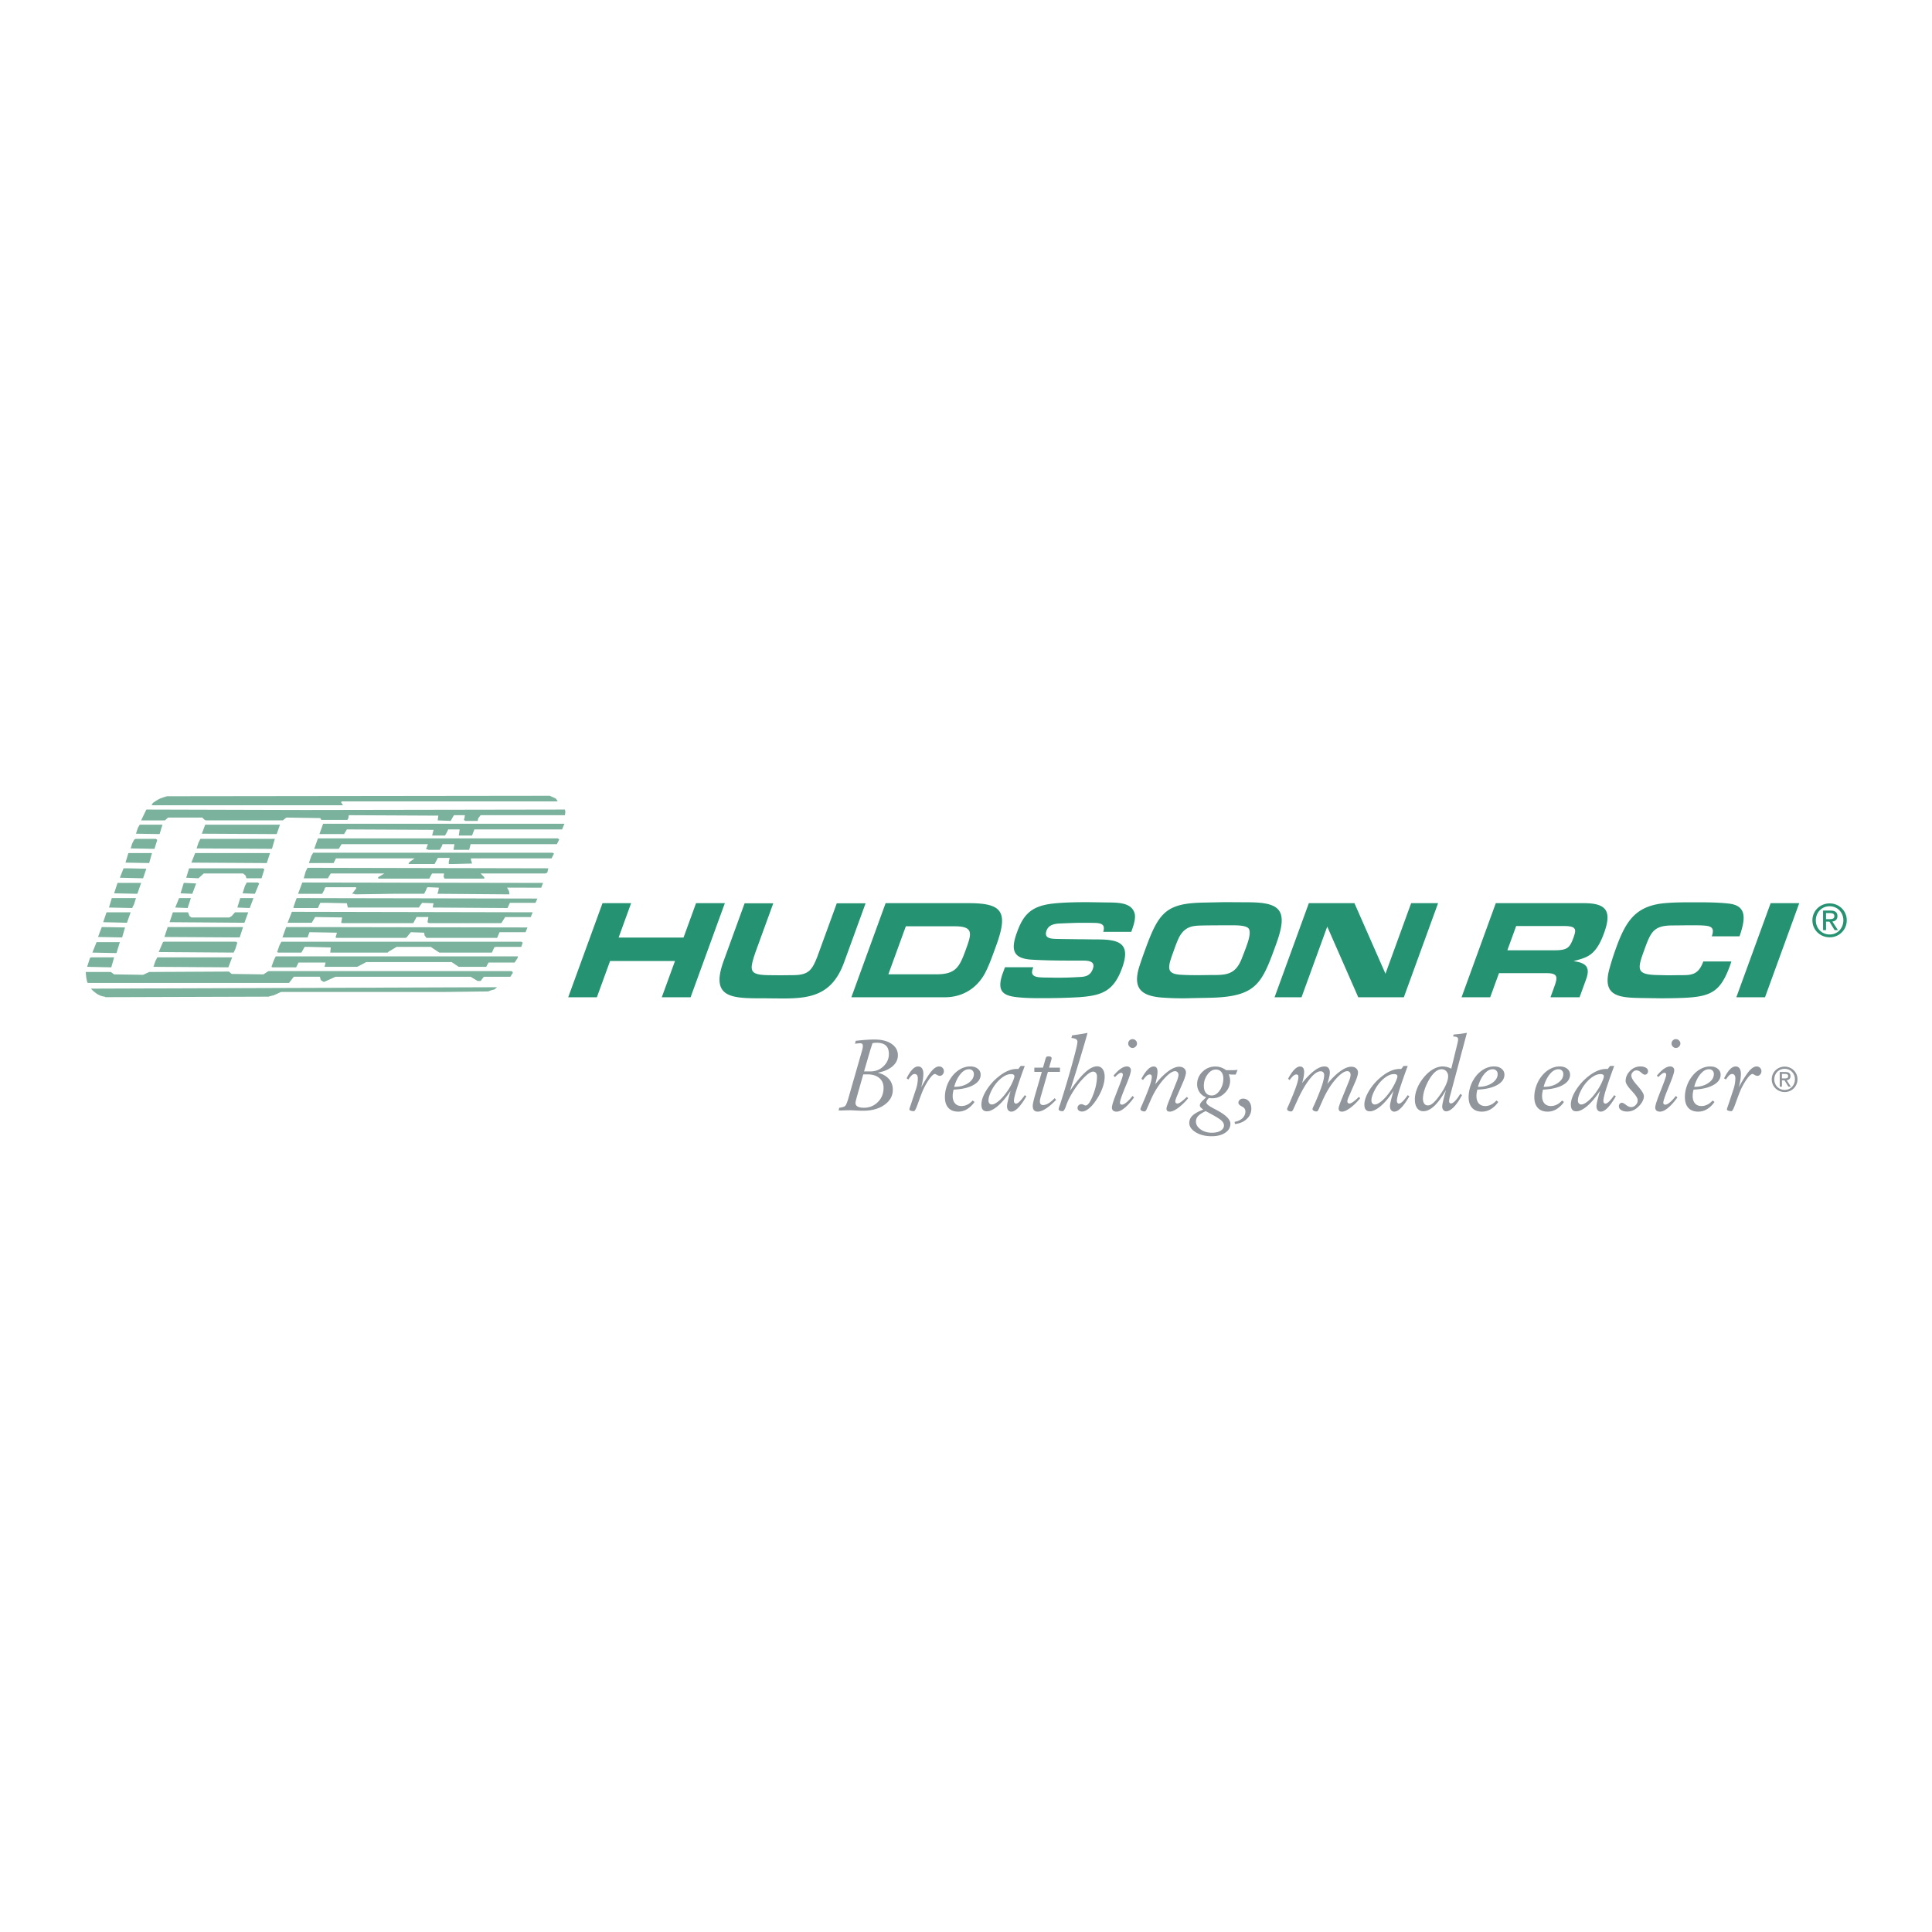 <svg xmlns="http://www.w3.org/2000/svg" width="2500" height="2500" viewBox="0 0 192.756 192.756"><g fill-rule="evenodd" clip-rule="evenodd"><path fill="#fff" d="M0 0h192.756v192.756H0V0z"/><path d="M123.209 112.146l-.029-.219c.334-.062.602-.188.789-.374a.906.906 0 0 0 .285-.67.515.515 0 0 0-.259-.441.174.174 0 0 1-.064-.036c-.252-.127-.375-.25-.375-.375 0-.116.043-.216.133-.299a.48.48 0 0 1 .334-.123c.238 0 .436.094.59.281.154.189.232.431.232.724 0 .396-.15.741-.453 1.023-.299.287-.695.455-1.18.508h-.003v.001z" fill="#90969b"/><path d="M10.438 99.437c-.426-.038-.896-.285-1.37-.802l40.53-.14-.289.233-.232.048-.373.138-4.443.056H28.033l-.709.325-.191.048-.233.056-.095.038-16.27.051-.097-.051zm-1.746-1.423v-.09l-.051-.189-.045-.285-.044-.475h2.505l.331.238 2.888.044.608-.282 7.95-.042.282.235 3.172.045.419-.28.098-.048h24.211l.14.09v.104l-.236.371h-2.646l-.324.426h-.29l-.708-.426H33.476l-1.044.474-.139.042-.289-.18-.09-.336h-2.601l-.476.619H8.789l-.097-.055zm0-1.554l.289-.901.137-.042h2.27l-.284.993-2.412-.05zm6.617 0l.193-.571.192-.372h7.47l-.384.993-7.471-.05zm11.775 0l.239-.66.188-.385h24.172l-.056.193-.282.425h-2.601l-.235.427h-2.744l-.708-.475h-8.516l-.798.42-.096.055H32.38l.103-.427h-2.698l-.239.478h-2.361l-.101-.051zm-17.87-1.419l.42-1.044h2.324l-.336 1.093-2.408-.049zm6.617-.055l.427-.99.088-.042h7.195l.14.092-.194.617-.179.377-7.477-.054zm11.818 0l.247-.705.181-.326h23.929l.147.092-.147.424h-2.552l-.144.055-.232.516h-5.244l-.859-.57H39.57l-.798.475-.101.096h-5.723l.053-.516-2.182-.055h-.424l-.325.57h-2.318l-.103-.056zm5.827-1.458l.09-.288.046-.187-2.736-.047-.193.522h-2.504l.372-1.038 24.076.042-.192.475h-2.596l-.239.564h-7.05l-.187-.234-.048-.283-1.326-.047-.427.522-.09.042h-6.906l-.09-.043zm-23.697-.045l.376-.993 2.319.042-.287.997-2.408-.046zm6.622 0l.331-.993h7.52l-.337 1.038-7.514-.045zm17.639-1.419l.096-.529-2.697-.042-.334.57h-2.41l.427-1.093 24.022.048-.188.474h-2.552l-.24.378-.145.233h-7.23l-.14-.098.043-.225.048-.289h-1.183l-.097.186-.228.426h-7.098l-.094-.039zm-23.746-.057l.336-.988h2.408l-.372 1.044-2.372-.056zm6.624 0l.331-.988h1.512l.105.279.036.097.19.14h3.789l.234-.14.331-.376h1.322l-.38 1.044-7.47-.056zm-6.047-1.462l.283-.942h2.413l-.193.616-.191.376-2.312-.05zm6.612 0l.384-.942h1.177l-.323.992-1.238-.05zm6.198 0l.287-.942h1.322l-.373.992-1.236-.05zm5.578 0l.335-.942 24.022.045-.187.429h-2.558l-.233.518-7.472-.05.089-.426-1.133-.042-.181.231-.144.236H34.7l-.093-.426-1.944-.042h-.709l-.234.518h-2.366l-.095-.049zm6.059-1.371h-.192l.426-.557-.042-.101h-2.984l-.095.046-.091.248-.193.364h-2.408l.421-1.128 24.021.042-.18.474H50.59l.192.337.048.332-7.188-.057.089-.275.055-.337-1.093-.046-.096.046-.092.248-.19.364h-3.117l-3.789.057-.091-.057zm-23.931-.046l.337-1.04h2.358l-.377 1.086-2.318-.046zm6.625 0l.323-1.04h.146l1.091.054-.383 1.032-1.177-.046zm6.186 0l.244-.751.18-.331h1.095l.143.096-.427 1.032-1.235-.046zm13.528-1.501v-.103l.618-.378h-5.343l-.144.233-.145.248h-2.408l.191-.674.187-.373 24.026.05-.101.426-.18.089h-6.479l.372.378v.137h-3.969l-.089-.179.041-.337h-1.188l-.092.144-.192.372h-5.014l-.091-.033zm-25.768-.057l.372-.94h.337l1.934.042-.325.955-2.318-.057zm6.619 0l.289-.94h7.367l.144.093-.282.903H24.58l-.048-.194-.048-.095-.232-.192H20.33l-.53.482-1.223-.057zm22.175-1.369l.096-.191.523-.372h-7.856l-.233.47h-2.464l.241-.711.188-.325h23.888l.137.092-.24.474h-8.041v.186l.056.138.047.193-1.89.047h-.428v-.24l.09-.371h-1.184l-.144.281-.18.33h-2.606v-.001zm-28.231-.137l.284-.953h2.359l-.281.997-2.362-.044zm6.571 0l.378-.953h7.471l-.325.997-7.524-.044zm23.557-1.327h-.144l.188-.516h-8.612l-.282.468h-2.45l.372-1.044h23.93l.147.103-.237.474h-8.609l-.141.564H45.25l.043-.281.047-.283h-1.183l-.09.231-.192.333H42.74l-.091-.049zm-29.611-.091l.145-.472.191-.385.138-.096h2.037l.144.096-.281.901-2.374-.044zm6.577 0l.186-.57.193-.383h7.427l-.288.997-7.518-.044zm23.499-1.284l.142-.57-8.647-.042-.28.466h-2.462l.372-1.032h24.075l-.234.566h-8.75l-.234.612h-1.327l.047-.281.043-.331H44.72l-.136.289-.186.323h-1.284zm-29.547-.185l.181-.564.191-.337h2.27l-.284.94-2.358-.039zm6.57 0l.337-.901h7.462l-.328.94-7.471-.039zm23.546-1.327v-.138l.048-.336-8.93-.044-.053.325-.091.145h-2.599l-.103-.182-3.35-.053-.103.053-.284.229h-7.703l-.144-.092-.188-.19h-3.411l-.322.283h-2.368l.518-1.082 15.795.044 25.967-.044.047.236-.047.328h-8.414l-.247.325-.041.245h-1.232l-.145-.1.055-.182.049-.289h-1.093l-.145.236-.182.334-1.284-.051zm-28.561-1.557l.146-.193c.33-.233.617-.427.941-.516l.283-.096.191-.047 38.171-.046.606.279.19.283H34.08l-.042.103.186.282H15.22l-.098-.049zM8.504 97.595v-.426.426z" fill="#7bb29d"/><path fill="#259271" d="M68.195 93.542h-6.476l1.25-3.434h-2.856l-3.422 9.39h2.86l1.317-3.617h6.475l-1.317 3.617H68.9l3.419-9.39h-2.874l-1.25 3.434zM83.485 90.123l-1.811 4.971-.127.35c-.55 1.396-.895 1.847-2.5 1.847l-1.19.013-1.275-.013c-1.871-.044-1.806-.495-1.221-2.254l1.789-4.914h-2.86l-2.094 5.758c-1.312 3.606.702 3.72 3.684 3.72.776 0 1.559.016 2.333.016 2.774 0 4.845-.428 5.999-3.596l2.148-5.897h-2.875v-.001zM84.941 99.498h9.334c1.633 0 3.13-.786 4.007-2.417.373-.722.65-1.482.918-2.215l.193-.533c1.236-3.395.592-4.225-2.757-4.225h-8.278l-3.417 9.39zm3.691-2.292l1.744-4.791h4.857c1.946 0 1.708.732 1.121 2.342l-.03.083c-.601 1.646-.988 2.365-2.875 2.365h-4.817v.001zM100.266 96.501l-.207.564c-.777 2.136.295 2.363 2.055 2.479.623.044 1.27.044 1.9.044 1.225 0 2.447-.028 3.699-.101 2.227-.17 3.395-.592 4.236-2.9.887-2.437-.238-2.859-2.428-2.859-.629 0-1.244-.018-1.873-.018l-1.908-.025c-.637-.027-1.658.069-1.324-.846.205-.562.781-.675 1.299-.702.738-.026 1.473-.068 2.205-.068.451 0 .912 0 1.377.012.625.03.988.181.775.887h2.799c.203-.591.449-1.24.344-1.788-.273-1.113-1.561-1.129-2.713-1.141l-1.988-.029c-1.084 0-3.217.014-4.311.282-1.629.379-2.234 1.336-2.74 2.733-.643 1.759-.381 2.59 1.416 2.717 1.525.096 3.105.096 4.668.096h.461c.623 0 1.301.073 1.025.83-.295.808-.924.793-1.564.82-.664.041-1.305.058-1.938.058-.453 0-.895-.017-1.346-.017-.635-.027-1.461-.015-1.146-.871.02-.057.041-.101.043-.156h-2.816v-.001zM114.283 94.67c-.211.576-.42 1.156-.602 1.731-.727 2.269.254 2.973 2.268 3.128.633.046 1.27.071 1.918.071.295 0 .602 0 .906-.013l2.172-.044c4.27-.142 4.926-1.353 6.219-4.916l.164-.451c1.232-3.379.43-4.155-2.834-4.155l-2.277-.014-2.043.042c-3.795.059-4.549.931-5.891 4.621zm2.881.013c.135-.364.268-.732.441-1.099.643-1.295 1.588-1.223 2.553-1.251.951-.015 1.908-.015 2.852-.015.562 0 1.342.029 1.568.324.262.369-.025 1.238-.238 1.816-.15.424-.32.845-.486 1.27-.617 1.493-1.508 1.55-2.834 1.55-.488 0-.975.014-1.469.014-.504 0-1.023 0-1.523-.031-1.688-.039-1.562-.646-1-2.194l.136-.384zM143.479 90.108h-2.688l-2.562 7.04-3.096-7.04h-4.549l-3.42 9.39h2.69l2.566-7.051 3.094 7.051h4.548l3.417-9.39zM145.82 99.498h2.857l.877-2.404h4.775c1.197 0 1.066.477.689 1.506l-.326.898h2.902l.654-1.799c.473-1.298-.121-1.647-1.256-1.806.66-.194 1.381-.323 1.955-.887.553-.56.857-1.279 1.094-1.926.826-2.271.154-2.973-2.059-2.973h-8.746l-3.416 9.391zm4.569-4.688l.881-2.421h4.758c.268 0 .561.015.789.085.477.154.352.537.186 1.027-.379 1.042-.586 1.309-1.928 1.309h-4.686zM169.939 95.925c-.465 1.281-1.117 1.366-2.09 1.366-.492 0-.977.013-1.467.013l-1.104-.026c-2.02-.057-1.934-.564-1.236-2.479.645-1.774.908-2.452 2.768-2.466l1.455-.015h.787c.271 0 .539 0 .801.015.816.043 1.262.168.93 1.085h2.773c.564-1.676.803-3.058-1.08-3.268-1.121-.127-2.305-.127-3.475-.127-.889 0-1.787 0-2.695.069-3.08.214-4.068 1.734-5.061 4.464a26.432 26.432 0 0 0-.637 1.974c-.861 2.943.959 3.014 3.342 3.045l1.76.025c.736 0 1.461-.013 2.203-.041 2.812-.115 3.738-.609 4.693-3.229.051-.14.088-.279.135-.406h-2.802v.001zM179.512 90.108h-2.854l-3.424 9.39h2.862l3.416-9.39z"/><path d="M86.207 106.896h.642c.503 0 .936-.17 1.295-.514.36-.344.54-.75.54-1.215 0-.383-.1-.667-.302-.854-.204-.186-.509-.277-.922-.277a1.588 1.588 0 0 0-.416.048c-.037.122-.085.276-.144.457-.06.181-.097.298-.109.346l-.584 2.009zm-.719 2.542c-.038.14-.071.265-.096.374s-.038.186-.038.223c0 .164.07.284.211.365.139.078.351.12.631.12.547 0 1.013-.191 1.391-.572.379-.38.566-.854.566-1.414 0-.412-.142-.739-.427-.979-.284-.243-.671-.363-1.157-.363h-.441l-.64 2.246zm-1.817 1.35l.055-.26c.17-.025.301-.057.391-.085a.516.516 0 0 0 .196-.095c.1-.087.22-.376.356-.867l.046-.166 1.24-4.321c.042-.141.078-.263.101-.372.021-.107.032-.195.032-.258 0-.101-.021-.173-.068-.214-.047-.044-.13-.066-.244-.066-.021 0-.122.012-.297.028-.08.011-.138.019-.176.021l.072-.289c.343-.041.673-.074.991-.096.32-.024.61-.035.875-.035.716 0 1.29.142 1.707.431.422.289.634.668.634 1.145 0 .422-.179.79-.535 1.096-.355.309-.848.521-1.474.637.482.121.855.331 1.113.627.26.29.391.653.391 1.075 0 .605-.277 1.108-.828 1.502-.551.394-1.266.593-2.149.593-.202 0-.45-.009-.745-.024a10.868 10.868 0 0 0-.591-.024c-.077 0-.22.005-.422.009-.204.007-.368.011-.486.011h-.185v-.003zM90.814 110.389l.599-1.808c.05-.155.09-.322.115-.492.029-.173.042-.338.042-.496 0-.14-.025-.249-.081-.324a.274.274 0 0 0-.235-.117.418.418 0 0 0-.275.117 2.328 2.328 0 0 0-.349.434l-.179-.118c.195-.397.389-.694.58-.892.189-.197.382-.293.57-.293.167 0 .295.063.387.192.091.129.135.314.135.55 0 .169-.017.368-.05.586a7.358 7.358 0 0 1-.16.745c.451-.806.802-1.354 1.056-1.641.254-.288.496-.433.726-.433.135 0 .251.043.341.137a.47.47 0 0 1 .135.344.46.46 0 0 1-.125.322.367.367 0 0 1-.278.137.6.6 0 0 1-.279-.094c-.11-.062-.177-.094-.206-.094-.144 0-.352.196-.624.588a6.71 6.71 0 0 0-.735 1.435c-.098.246-.211.555-.339.919-.18.51-.313.764-.396.764a1.01 1.01 0 0 1-.336-.046c-.085-.028-.125-.077-.125-.133 0-.024.021-.104.063-.237l.023-.052zM95.198 108.435h.033c.545 0 1.003-.127 1.378-.378.367-.252.553-.552.553-.895a.484.484 0 0 0-.135-.352.485.485 0 0 0-.353-.132c-.295 0-.578.157-.844.477-.271.32-.481.745-.632 1.28zm2.031 1.512c-.229.314-.478.558-.755.718a1.672 1.672 0 0 1-.872.243c-.426 0-.755-.124-.984-.376-.229-.254-.345-.611-.345-1.075 0-.364.061-.73.188-1.089a3.36 3.36 0 0 1 .532-.985 2.74 2.74 0 0 1 .839-.728c.318-.172.643-.256.973-.256.308 0 .556.076.746.228a.728.728 0 0 1 .289.594c0 .42-.242.766-.723 1.032-.478.27-1.138.422-1.974.459a3.1 3.1 0 0 0-.067.32 1.84 1.84 0 0 0-.027.303c0 .323.077.575.235.75.153.175.371.264.646.264.201 0 .398-.048.584-.139.189-.092.364-.232.531-.416l.184.153zM98.961 110.195c.168 0 .387-.108.65-.323.266-.216.533-.511.799-.878.234-.317.426-.634.572-.954.148-.316.225-.537.225-.657 0-.072-.025-.127-.08-.164s-.141-.057-.244-.057c-.213 0-.43.059-.648.182-.221.12-.447.306-.682.549a3.956 3.956 0 0 0-.666.983c-.18.376-.268.683-.268.92 0 .12.031.219.092.291.066.072.15.108.248.108h.002zm1.867-1.369c-.426.646-.848 1.151-1.266 1.51-.42.358-.785.54-1.098.54-.186 0-.324-.055-.414-.166-.088-.109-.135-.278-.135-.505 0-.403.156-.863.465-1.379a5.342 5.342 0 0 1 1.229-1.396c.318-.26.633-.456.939-.587.307-.13.604-.195.895-.195l.072.004c.033.003.062.007.074.007l.24-.311h.412a50.525 50.525 0 0 0-.828 2.385c-.17.542-.254.91-.254 1.1 0 .083.02.148.057.199a.174.174 0 0 0 .146.076c.096 0 .215-.067.352-.2.143-.132.32-.348.527-.642l.162.107c-.285.498-.555.879-.811 1.144-.252.262-.482.391-.684.391a.38.38 0 0 1-.322-.147c-.078-.098-.115-.236-.115-.412 0-.184.1-.628.301-1.331l.056-.192zM103.943 106.941h-.748v-.42h.863l.236-.824a.684.684 0 0 1 .109-.253c.041-.033.107-.049.195-.049.115 0 .199.018.25.051a.184.184 0 0 1 .076.16c0 .019-.018.081-.047.181l-.008.035-.203.699h1.086v.42h-1.201l-.695 2.407a2.861 2.861 0 0 0-.08.325c-.02.095-.027.172-.027.234 0 .108.029.196.082.255.057.062.139.09.24.09.16 0 .342-.058.539-.177.197-.118.404-.289.611-.509l.148.161c-.359.38-.701.673-1.014.876-.318.204-.59.304-.82.304-.166 0-.291-.045-.373-.142s-.125-.24-.125-.428c0-.174.078-.527.227-1.063l.023-.072.656-2.261zM105.709 110.328l.045-.104a107.21 107.21 0 0 0 1.248-4.188c.332-1.195.494-1.893.494-2.092a.291.291 0 0 0-.141-.267c-.1-.061-.252-.101-.461-.116l.064-.26.107-.016a25.513 25.513 0 0 0 1.441-.234c-.197.722-.445 1.548-.725 2.481-.283.932-.625 2.035-1.029 3.304.574-.836 1.082-1.452 1.52-1.85.439-.397.836-.599 1.186-.599.232 0 .416.093.549.276.137.188.205.438.205.759 0 .351-.076.735-.229 1.148-.15.413-.369.828-.654 1.242-.232.343-.465.609-.713.799-.242.193-.463.287-.66.287a.502.502 0 0 1-.328-.102.323.323 0 0 1-.123-.263c0-.102.041-.189.115-.264a.414.414 0 0 1 .287-.107c.049 0 .117.022.211.065a.525.525 0 0 0 .191.068c.102 0 .207-.07.312-.203.107-.132.219-.337.338-.608.158-.369.277-.731.363-1.09.08-.359.123-.688.123-.983a.584.584 0 0 0-.1-.362.345.345 0 0 0-.281-.133c-.236 0-.582.238-1.033.718-.457.48-.875 1.068-1.26 1.767a6.107 6.107 0 0 0-.416.945c-.121.346-.232.517-.332.517a.707.707 0 0 1-.287-.05c-.078-.04-.115-.082-.115-.125 0-.062.025-.171.078-.328a.066.066 0 0 0 .01-.032zM112.561 104.112c0-.118.043-.223.127-.31.084-.086.184-.129.303-.129s.229.043.316.133a.419.419 0 0 1-.002.615.438.438 0 0 1-.314.135.41.41 0 0 1-.301-.135.437.437 0 0 1-.129-.309zm.587 5.375c-.33.458-.646.808-.949 1.054-.297.247-.562.367-.795.367a.535.535 0 0 1-.348-.102.401.401 0 0 1-.119-.304c0-.2.133-.641.406-1.329.061-.173.115-.307.152-.401.211-.535.352-.907.424-1.119s.107-.354.107-.421a.24.24 0 0 0-.045-.146.131.131 0 0 0-.107-.056.495.495 0 0 0-.258.096 2.708 2.708 0 0 0-.373.335l-.15-.143c.266-.312.506-.547.727-.695.219-.148.424-.225.607-.225a.41.41 0 0 1 .293.105.367.367 0 0 1 .111.276c0 .217-.156.693-.463 1.439-.088.209-.156.375-.201.493-.146.362-.256.649-.324.859-.07.214-.104.36-.104.441 0 .066.016.116.049.148a.205.205 0 0 0 .15.053c.115 0 .27-.077.453-.229a4.09 4.09 0 0 0 .598-.64l.159.144zM115.252 108.186c.465-.578.902-1.017 1.311-1.311.408-.299.775-.447 1.094-.447.199 0 .357.054.479.162a.536.536 0 0 1 .188.421c0 .083-.025.206-.07.363a5.17 5.17 0 0 1-.184.51l-.691 1.585c-.039.092-.07.175-.09.244a.73.73 0 0 0-.029.187c0 .054.016.1.057.14a.198.198 0 0 0 .145.059c.092 0 .217-.052.367-.16.154-.104.346-.271.582-.5l.131.13a5.715 5.715 0 0 1-1.014.981c-.332.241-.602.359-.812.359-.111 0-.195-.022-.25-.07s-.084-.126-.084-.231c0-.058.021-.147.053-.258.035-.109.102-.286.193-.523l.789-1.971c.053-.129.092-.249.117-.355.029-.109.045-.199.045-.267a.36.36 0 0 0-.1-.256.318.318 0 0 0-.238-.107c-.289 0-.68.28-1.174.842a7.86 7.86 0 0 0-1.264 2.048l-.412.932a.451.451 0 0 1-.096.144c-.033.035-.066.052-.105.052a.596.596 0 0 1-.289-.066c-.078-.046-.119-.103-.119-.173 0-.007 0-.019.004-.031a.386.386 0 0 1 .016-.059l.037-.091c.045-.098.111-.243.189-.436.588-1.348.883-2.204.883-2.568 0-.094-.018-.164-.049-.206s-.086-.063-.162-.063a.484.484 0 0 0-.293.13 2.265 2.265 0 0 0-.367.429l-.162-.127c.219-.407.43-.716.633-.919.207-.203.402-.306.592-.306.129 0 .227.043.287.129.061.087.096.225.096.404 0 .141-.021.314-.055.522a9.813 9.813 0 0 1-.176.732v-.004h-.003zM120.289 110.856c-.338.16-.586.32-.742.485a.78.78 0 0 0-.23.54c0 .309.154.574.465.797s.684.335 1.131.335c.357 0 .65-.07.869-.203.221-.138.334-.315.334-.529 0-.175-.098-.352-.299-.524-.2-.172-.71-.472-1.528-.901zm1.014-4.149c-.309 0-.586.164-.826.492a1.84 1.84 0 0 0-.367 1.145c0 .294.068.53.207.698.137.169.332.254.574.254.303 0 .574-.171.807-.512.238-.344.355-.739.355-1.181 0-.272-.07-.491-.201-.653a.681.681 0 0 0-.549-.243zm-1.244 3.993a1.319 1.319 0 0 1-.275-.225.32.32 0 0 1-.074-.195c0-.082.035-.174.109-.274.074-.1.252-.277.521-.528-.279-.102-.5-.27-.658-.504a1.382 1.382 0 0 1-.244-.803c0-.484.182-.896.535-1.242.352-.346.785-.52 1.291-.52.184 0 .367.029.539.086.176.06.35.153.531.275h.68c.047 0 .111-.004.191-.006.08-.004.17-.012.27-.024l-.189.47h-.182c-.088 0-.172-.002-.26-.004-.084-.007-.168-.014-.25-.024.047.124.08.238.102.339.021.102.033.199.033.293 0 .472-.178.886-.531 1.235-.355.35-.766.524-1.227.524-.07 0-.131-.002-.189-.004-.059-.005-.111-.014-.158-.022a.778.778 0 0 0-.191.214.433.433 0 0 0-.074.217c0 .078.053.164.152.253.1.088.285.206.553.351.076.041.188.099.332.174.904.479 1.361.934 1.361 1.364 0 .366-.172.665-.516.895-.342.231-.793.348-1.35.348-.631 0-1.164-.131-1.59-.394-.43-.262-.646-.572-.646-.938a.98.98 0 0 1 .326-.732c.222-.211.581-.409 1.078-.599zM129.91 108.062c.443-.551.852-.967 1.227-1.244.371-.28.709-.419 1.01-.419.172 0 .307.052.395.155.09.106.135.258.135.456 0 .114-.02.264-.061.448a7.813 7.813 0 0 1-.189.683c.451-.551.887-.976 1.301-1.271.412-.298.777-.443 1.098-.443.193 0 .355.054.477.162a.535.535 0 0 1 .186.421c0 .083-.021.206-.066.363a4.352 4.352 0 0 1-.186.51l-.691 1.585c-.039.092-.07.175-.09.244a.73.73 0 0 0-.029.187.197.197 0 0 0 .2.199c.094 0 .219-.052.369-.16.152-.104.348-.271.58-.5l.133.13c-.338.41-.676.735-1.01.979-.334.244-.605.362-.816.362-.109 0-.193-.026-.244-.078-.055-.053-.084-.134-.084-.242 0-.116.092-.403.27-.854l.041-.094.723-1.785c.049-.127.088-.242.115-.35s.043-.199.043-.272a.382.382 0 0 0-.088-.265.31.31 0 0 0-.242-.099c-.299 0-.693.276-1.178.828-.482.554-.904 1.241-1.27 2.062l-.412.93a.498.498 0 0 1-.094.146.147.147 0 0 1-.105.052.585.585 0 0 1-.289-.068c-.08-.047-.121-.105-.121-.171 0-.035.051-.171.164-.399.104-.232.193-.438.266-.615.244-.577.43-1.062.553-1.461.121-.396.182-.7.182-.91a.38.38 0 0 0-.096-.278.33.33 0 0 0-.256-.104c-.309 0-.67.251-1.074.756-.406.502-.82 1.211-1.24 2.125l-.424.932a.505.505 0 0 1-.094.144.143.143 0 0 1-.104.052.601.601 0 0 1-.293-.066c-.078-.046-.117-.103-.117-.173 0-.007 0-.019.002-.031.006-.015.01-.034.016-.059l.039-.091c.045-.098.111-.243.191-.436.586-1.348.879-2.204.879-2.568 0-.094-.014-.164-.045-.206-.035-.042-.09-.063-.164-.063-.094 0-.189.045-.295.13a2.34 2.34 0 0 0-.367.429l-.158-.127c.205-.394.414-.698.615-.907.205-.212.396-.317.568-.317.141 0 .244.043.312.137.07.091.105.23.105.416 0 .138-.016.302-.051.492a5.898 5.898 0 0 1-.152.611zM137.17 110.195c.168 0 .387-.108.652-.323.264-.216.533-.511.799-.878.23-.317.422-.634.57-.954.15-.316.227-.537.227-.657a.182.182 0 0 0-.084-.164.438.438 0 0 0-.246-.057c-.209 0-.426.059-.645.182a2.93 2.93 0 0 0-.68.549c-.264.284-.49.613-.666.983-.184.376-.271.683-.271.92 0 .12.033.219.098.291a.307.307 0 0 0 .244.108h.002zm1.869-1.369c-.428.646-.852 1.151-1.266 1.51-.418.358-.789.54-1.1.54-.184 0-.324-.055-.414-.166-.09-.109-.135-.278-.135-.505 0-.403.156-.863.465-1.379a5.401 5.401 0 0 1 1.23-1.396c.318-.26.631-.456.939-.587a2.27 2.27 0 0 1 .893-.195l.074.004c.033.003.057.007.072.007l.24-.311h.414a54.785 54.785 0 0 0-.834 2.385c-.168.542-.25.91-.25 1.1 0 .083.021.148.057.199a.18.18 0 0 0 .145.076c.096 0 .215-.067.355-.2.143-.132.314-.348.527-.642l.162.107c-.287.498-.557.879-.811 1.144-.254.262-.484.391-.688.391a.384.384 0 0 1-.32-.147c-.078-.098-.117-.236-.117-.412 0-.184.104-.628.303-1.331l.059-.192zM143.822 106.679c-.199 0-.4.082-.602.242-.201.164-.402.407-.594.722-.201.335-.365.681-.482 1.034s-.176.667-.176.938c0 .208.043.375.129.494.09.12.209.18.357.18.158 0 .324-.068.494-.21.172-.141.377-.367.611-.685.293-.397.521-.771.68-1.121.16-.352.242-.65.242-.898a.694.694 0 0 0-.188-.499.607.607 0 0 0-.471-.197zm.449 2.074c-.416.713-.807 1.246-1.176 1.594-.373.346-.734.519-1.08.519a.732.732 0 0 1-.627-.309c-.148-.203-.227-.494-.227-.87 0-.316.062-.645.186-.985.121-.339.297-.663.521-.972.311-.428.641-.755 1.002-.985.357-.229.715-.345 1.068-.345.141 0 .281.02.426.057s.285.092.43.163l.619-2.535c.02-.087.037-.163.047-.221.006-.061.016-.11.016-.15 0-.107-.029-.181-.088-.221-.057-.044-.195-.072-.414-.087l.057-.193c.24-.02.471-.041.686-.067.217-.03.432-.063.639-.103l-1.672 6.256a2.86 2.86 0 0 0-.109.546.32.32 0 0 0 .047.182c.035.041.08.063.139.063.113 0 .25-.083.408-.245.16-.164.334-.399.527-.708l.17.121c-.268.508-.543.906-.82 1.192-.279.282-.535.427-.764.427a.352.352 0 0 1-.283-.134.535.535 0 0 1-.109-.345c0-.111.033-.307.098-.586.065-.279.157-.632.283-1.059zM147.455 108.435h.029c.549 0 1.008-.127 1.379-.378.371-.252.557-.552.557-.895a.477.477 0 0 0-.137-.352.491.491 0 0 0-.355-.132c-.293 0-.574.157-.842.477-.272.32-.481.745-.631 1.28zm2.025 1.512a2.463 2.463 0 0 1-.75.718 1.672 1.672 0 0 1-.871.243c-.43 0-.758-.124-.986-.376-.23-.254-.348-.611-.348-1.075a3.454 3.454 0 0 1 .719-2.074 2.76 2.76 0 0 1 .842-.728 2.03 2.03 0 0 1 .975-.256c.309 0 .557.076.748.228a.732.732 0 0 1 .287.594c0 .42-.242.766-.723 1.032-.48.27-1.143.422-1.977.459a5.373 5.373 0 0 0-.066.32 2.071 2.071 0 0 0-.025.303c0 .323.078.575.23.75.158.175.373.264.648.264.201 0 .398-.048.586-.139.189-.092.365-.232.533-.416l.178.153zM154.01 108.435h.029c.545 0 1.008-.127 1.375-.378.373-.252.557-.552.557-.895a.49.49 0 0 0-.133-.352.493.493 0 0 0-.357-.132c-.293 0-.574.157-.842.477-.271.319-.482.745-.631 1.279h.002v.001zm2.025 1.512a2.508 2.508 0 0 1-.75.718c-.277.163-.57.243-.875.243-.428 0-.756-.124-.986-.376-.229-.254-.346-.611-.346-1.075 0-.364.062-.73.189-1.089.123-.362.301-.692.531-.985.244-.312.525-.556.84-.728.318-.172.643-.256.973-.256.307 0 .557.076.746.228a.728.728 0 0 1 .289.594c0 .42-.242.766-.723 1.032-.48.27-1.141.422-1.975.459a4.18 4.18 0 0 0-.068.32c-.012.108-.027.208-.027.303 0 .323.082.575.234.75.154.175.371.264.65.264.199 0 .395-.048.582-.139.189-.092.367-.232.533-.416l.183.153zM157.77 110.195c.166 0 .387-.108.65-.323.266-.216.535-.511.801-.878.229-.317.422-.634.57-.954.148-.316.227-.537.227-.657a.182.182 0 0 0-.084-.164.437.437 0 0 0-.242-.057c-.213 0-.428.059-.646.182a2.81 2.81 0 0 0-.68.549 3.813 3.813 0 0 0-.67.983c-.182.376-.27.683-.27.92 0 .12.031.219.098.291a.307.307 0 0 0 .244.108h.002zm1.867-1.369c-.424.646-.848 1.151-1.266 1.51s-.787.54-1.1.54c-.184 0-.322-.055-.412-.166-.086-.109-.135-.278-.135-.505 0-.403.154-.863.467-1.379a5.361 5.361 0 0 1 1.225-1.396c.32-.26.635-.456.941-.587.307-.13.605-.195.895-.195l.072.004c.035.003.061.007.074.007l.238-.311h.416a54.168 54.168 0 0 0-.832 2.385c-.168.542-.25.91-.25 1.1 0 .083.018.148.055.199a.171.171 0 0 0 .145.076c.098 0 .217-.067.355-.2.143-.132.318-.348.527-.642l.16.107c-.283.498-.557.879-.807 1.144-.256.262-.488.391-.689.391a.38.38 0 0 1-.318-.147c-.082-.098-.119-.236-.119-.412 0-.184.102-.628.303-1.331l.055-.192zM161.516 110.376c0-.1.029-.187.086-.252a.289.289 0 0 1 .223-.102c.082 0 .219.073.406.217.184.146.352.215.508.215a.606.606 0 0 0 .447-.199.613.613 0 0 0 .123-.763 2.322 2.322 0 0 0-.312-.429 6.235 6.235 0 0 0-.285-.318c-.35-.392-.523-.687-.523-.884 0-.381.145-.72.439-1.016a1.4 1.4 0 0 1 1.031-.446c.227 0 .412.043.553.129.141.087.213.201.213.341 0 .105-.033.19-.092.254a.301.301 0 0 1-.234.098c-.082 0-.203-.071-.363-.214-.164-.145-.316-.217-.459-.217a.475.475 0 0 0-.359.162.512.512 0 0 0-.16.367c0 .196.168.489.5.87.033.042.057.065.068.079l.098.113c.393.446.588.775.588.992 0 .168-.053.347-.152.532-.1.185-.248.368-.439.548-.158.146-.326.26-.502.334a1.47 1.47 0 0 1-.57.112c-.25 0-.449-.048-.604-.146-.152-.094-.227-.223-.227-.377h-.002zM166.768 104.112a.43.43 0 0 1 .131-.31.406.406 0 0 1 .301-.129c.123 0 .229.043.316.133.09.088.137.192.137.306a.42.42 0 0 1-.137.309.44.44 0 0 1-.316.135.406.406 0 0 1-.299-.135.425.425 0 0 1-.133-.309zm.589 5.375c-.33.458-.645.808-.947 1.054-.297.247-.564.367-.797.367-.146 0-.266-.034-.344-.102a.391.391 0 0 1-.125-.304c0-.2.137-.641.406-1.329.062-.173.119-.307.158-.401.207-.535.35-.907.418-1.119.076-.212.109-.354.109-.421a.227.227 0 0 0-.045-.146.131.131 0 0 0-.107-.056.49.49 0 0 0-.256.096 2.492 2.492 0 0 0-.373.335l-.15-.143c.264-.312.504-.547.725-.695.219-.148.422-.225.607-.225.121 0 .219.035.291.105a.36.36 0 0 1 .111.276c0 .217-.154.693-.463 1.439l-.199.493c-.146.362-.256.649-.322.859-.07.214-.107.36-.107.441 0 .066.02.116.051.148.033.035.086.053.152.053.113 0 .266-.077.451-.229.188-.153.385-.367.598-.64l.158.144zM169.029 108.435h.029c.547 0 1.008-.127 1.377-.378.371-.252.557-.552.557-.895a.484.484 0 0 0-.135-.352.488.488 0 0 0-.355-.132c-.295 0-.574.157-.842.477-.273.32-.48.745-.631 1.28zm2.026 1.512c-.225.314-.473.558-.752.718a1.682 1.682 0 0 1-.871.243c-.43 0-.754-.124-.986-.376-.227-.254-.344-.611-.344-1.075 0-.364.062-.73.189-1.089.121-.362.299-.692.529-.985.242-.312.523-.556.844-.728a1.99 1.99 0 0 1 .969-.256c.309 0 .557.076.746.228a.734.734 0 0 1 .289.594c0 .42-.242.766-.723 1.032-.48.27-1.141.422-1.977.459a3.377 3.377 0 0 0-.066.32 1.815 1.815 0 0 0-.023.303c0 .323.076.575.232.75.154.175.369.264.646.264.201 0 .396-.048.584-.139.189-.092.367-.232.533-.416l.181.153zM172.381 110.389l.598-1.808a3.43 3.43 0 0 0 .113-.492 3.24 3.24 0 0 0 .045-.496.544.544 0 0 0-.084-.324.275.275 0 0 0-.236-.117.43.43 0 0 0-.275.117c-.09.079-.205.224-.346.434l-.184-.118c.201-.397.393-.694.582-.892.193-.197.385-.293.57-.293a.45.45 0 0 1 .389.192c.088.129.135.314.135.55 0 .169-.018.368-.049.586a7.141 7.141 0 0 1-.162.745c.449-.806.805-1.354 1.057-1.641.256-.288.498-.433.727-.433a.471.471 0 0 1 .477.481.478.478 0 0 1-.125.322.365.365 0 0 1-.281.137.596.596 0 0 1-.277-.094c-.109-.062-.174-.094-.207-.094-.143 0-.35.196-.623.588a6.899 6.899 0 0 0-.734 1.435 72.63 72.63 0 0 0-.34.919c-.178.51-.309.764-.396.764a1.01 1.01 0 0 1-.336-.046c-.08-.028-.125-.077-.125-.133 0-.024.023-.104.066-.237l.021-.052z" fill="#90969b"/><path d="M184.252 91.814c0 .936-.734 1.701-1.705 1.701-.936 0-1.723-.716-1.723-1.696 0-.968.787-1.688 1.719-1.688.926 0 1.709.721 1.709 1.683zm-3.088.006c0 .805.596 1.415 1.379 1.415.811 0 1.371-.641 1.371-1.42 0-.783-.598-1.4-1.371-1.4-.779-.001-1.379.612-1.379 1.405zm1.473-.972c.389 0 .686.126.686.551 0 .366-.234.506-.508.542l.557.859h-.332l-.516-.845h-.34v.845h-.295v-1.952h.748zm-.453.855h.381c.367 0 .449-.121.449-.313 0-.143-.061-.291-.436-.291h-.395v.604h.001z" fill="#259271"/><path d="M179.336 107.679c0 .701-.551 1.276-1.277 1.276-.703 0-1.293-.537-1.293-1.272 0-.727.59-1.267 1.289-1.267.695 0 1.281.54 1.281 1.263zm-2.316.004c0 .604.447 1.061 1.035 1.061.607 0 1.027-.481 1.027-1.064 0-.588-.447-1.051-1.027-1.051-.584-.001-1.035.458-1.035 1.054zm1.105-.73c.291 0 .514.094.514.413 0 .275-.176.38-.381.407l.418.645h-.248l-.387-.636h-.256v.636h-.221v-1.465h.561zm-.34.642h.285c.275 0 .336-.09.336-.235 0-.106-.043-.219-.326-.219h-.295v.454z" fill="#90969b"/></g></svg>